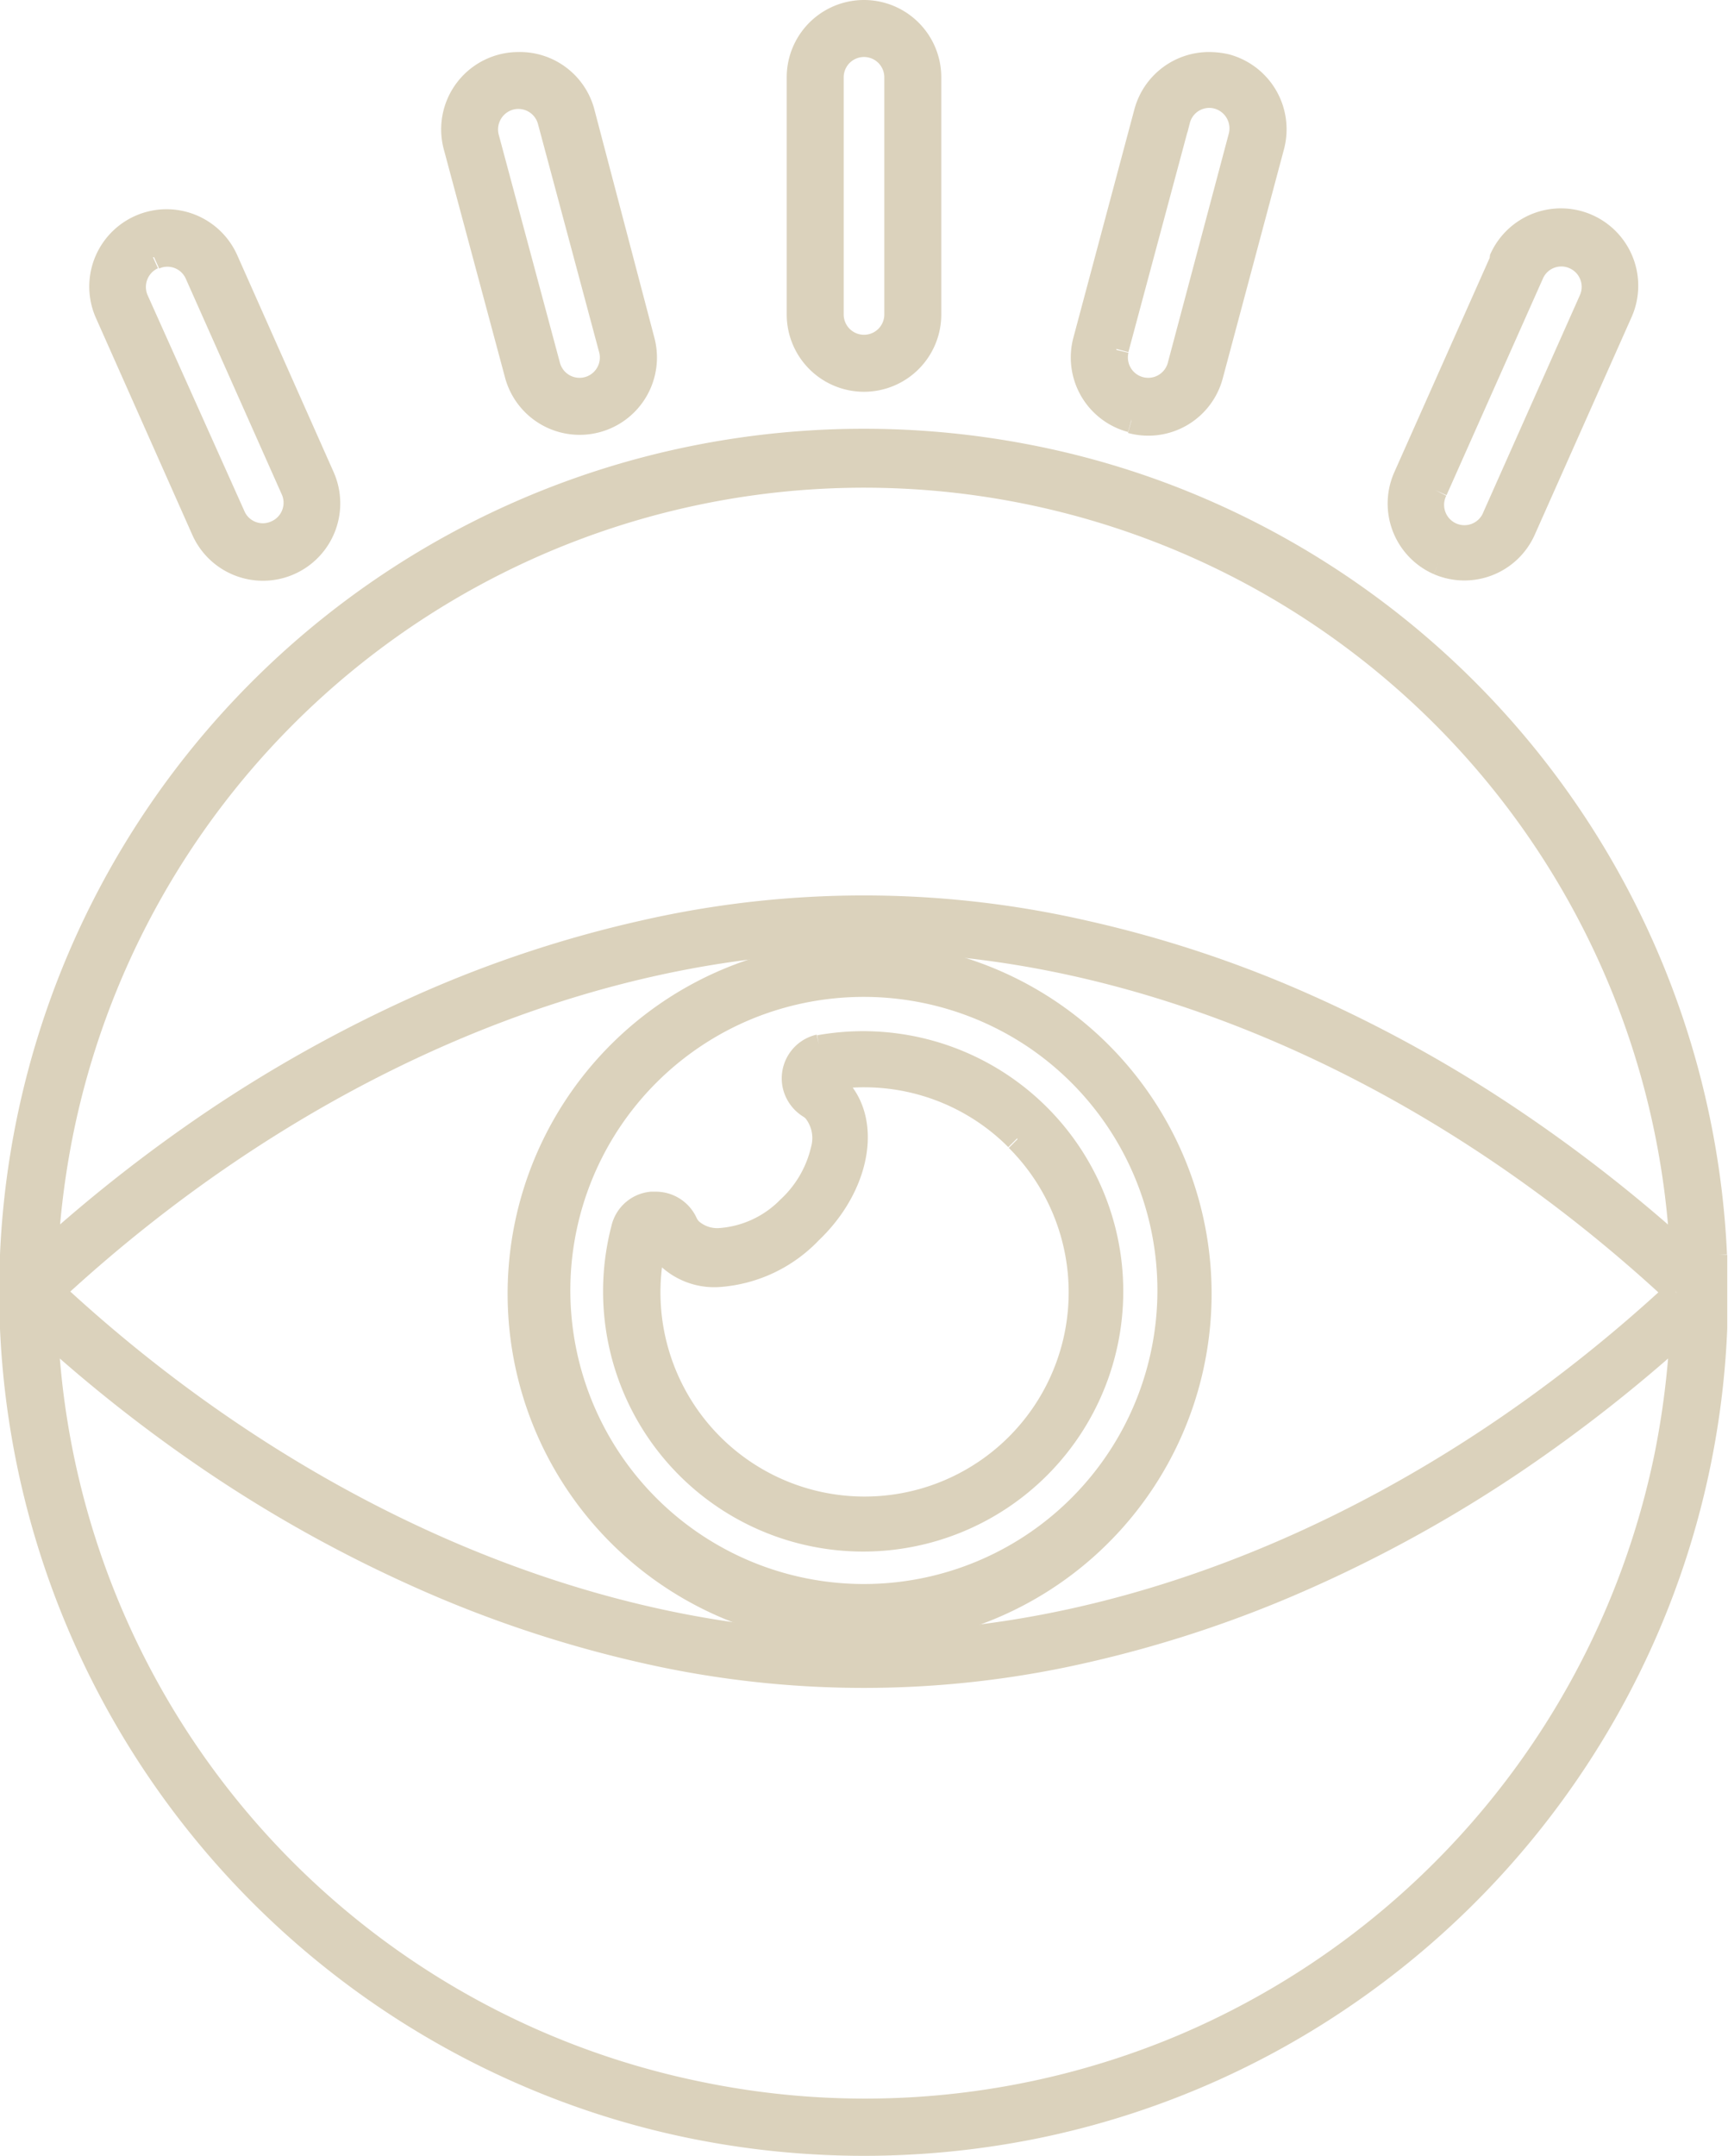 <svg xmlns="http://www.w3.org/2000/svg" id="Layer_1" data-name="Layer 1" viewBox="0 0 69.76 87"><defs><style>.cls-1{fill:#dbd2bc;stroke:#dbd2bc;}</style></defs><title>icon-why-you-need-seo-03</title><g id="icon-why-you-need-seo-03"><path id="Path_5242" data-name="Path 5242" class="cls-1" d="M68.72,50.14A34.42,34.42,0,0,0,47.76,20a33.8,33.8,0,0,0-6.46-2,34.73,34.73,0,0,0-13.85,0A34.33,34.33,0,0,0,0,50.14c0,.49,0,1,0,1.48s0,1,0,1.49A34.43,34.43,0,0,0,21,83.3a33.92,33.92,0,0,0,6.45,2,34.78,34.78,0,0,0,13.86,0,34.12,34.12,0,0,0,12.3-5.18A34.48,34.48,0,0,0,66.06,65a34.11,34.11,0,0,0,2.67-11.9c0-.49,0-1,0-1.48s0-1,0-1.49M2,45A33.08,33.08,0,0,1,67.42,50.1a61.15,61.15,0,0,0-6.79-5.32,54.83,54.83,0,0,0-8.52-4.72,47.21,47.21,0,0,0-8.84-2.92,39.87,39.87,0,0,0-17.79,0,47.69,47.69,0,0,0-8.84,2.92,55.76,55.76,0,0,0-8.52,4.72A61,61,0,0,0,1.34,50.1,34,34,0,0,1,2,45m65.18,6.66c-9.71,9-21.62,14.19-32.77,14.19S11.31,60.65,1.6,51.62c9.71-9,21.62-14.19,32.78-14.19S57.44,42.6,67.15,51.62m-.37,6.67A33.12,33.12,0,0,1,47.25,82.1,33.08,33.08,0,0,1,27.71,84,33,33,0,0,1,1.34,53.14a60,60,0,0,0,6.78,5.33,54.86,54.86,0,0,0,8.52,4.71,48,48,0,0,0,8.84,2.93,39.87,39.87,0,0,0,17.79,0,48,48,0,0,0,8.84-2.93,54.86,54.86,0,0,0,8.52-4.71,61,61,0,0,0,6.79-5.33,34.35,34.35,0,0,1-.64,5.15" transform="translate(0.5 0.5)"></path><path id="Path_5243" data-name="Path 5243" class="cls-1" d="M7.72,20.88a2.62,2.62,0,0,0,4.79-2.13L8.62,10a2.62,2.62,0,0,0-4.79,2.13Zm-2-11a1.31,1.31,0,0,1,1.74.67h0l3.89,8.74A1.32,1.32,0,0,1,10.65,21a1.31,1.31,0,0,1-1.74-.67L5,11.61a1.33,1.33,0,0,1,.67-1.74h0" transform="translate(0.5 0.5)"></path><path id="Path_5244" data-name="Path 5244" class="cls-1" d="M20.38,14.64a2.62,2.62,0,0,0,5.06-1.36L23,4A2.61,2.61,0,0,0,20.43,2.1h0A2.62,2.62,0,0,0,17.9,5.4Zm-.29-11.2a1.32,1.32,0,0,1,1.61.93h0l2.48,9.25a1.32,1.32,0,0,1-2.55.68L19.15,5.06a1.33,1.33,0,0,1,.94-1.62" transform="translate(0.5 0.5)"></path><path id="Path_5245" data-name="Path 5245" class="cls-1" d="M34.38,14.81A2.62,2.62,0,0,0,37,12.19V2.62a2.62,2.62,0,1,0-5.24,0v9.57a2.62,2.62,0,0,0,2.62,2.62M33.06,2.62a1.32,1.32,0,0,1,2.64,0v9.57a1.32,1.32,0,0,1-2.64,0Z" transform="translate(0.5 0.5)"></path><path id="Path_5246" data-name="Path 5246" class="cls-1" d="M45.17,16.49a2.61,2.61,0,0,0,3.21-1.85h0L50.85,5.4A2.63,2.63,0,0,0,49,2.18a3.08,3.08,0,0,0-.68-.08h0A2.62,2.62,0,0,0,45.79,4l-2.47,9.24a2.61,2.61,0,0,0,1.85,3.21m-.6-2.87,2.48-9.24a1.31,1.31,0,0,1,1.61-.94,1.33,1.33,0,0,1,.93,1.62L47.12,14.3a1.32,1.32,0,0,1-2.55-.68h0" transform="translate(0.5 0.5)"></path><path id="Path_5247" data-name="Path 5247" class="cls-1" d="M57.58,22.21A2.61,2.61,0,0,0,61,20.88h0l3.89-8.74a2.62,2.62,0,0,0-4.75-2.22.36.36,0,0,0,0,.09l-3.89,8.74a2.61,2.61,0,0,0,1.33,3.46m-.14-2.93,3.89-8.74a1.31,1.31,0,0,1,1.74-.67,1.32,1.32,0,0,1,.67,1.74l-3.89,8.74a1.32,1.32,0,1,1-2.41-1.07" transform="translate(0.5 0.5)"></path><path id="Path_5248" data-name="Path 5248" class="cls-1" d="M29.06,39A13.71,13.71,0,1,0,34.38,38,13.7,13.7,0,0,0,29.06,39m12.23,2.34a12.35,12.35,0,1,1-11.73-1.14,12.4,12.4,0,0,1,11.73,1.14" transform="translate(0.5 0.5)"></path><path id="Path_5249" data-name="Path 5249" class="cls-1" d="M32.58,41.74a1.31,1.31,0,0,0-1,1.51,1.33,1.33,0,0,0,.6.88,1,1,0,0,1,.23.19,1.79,1.79,0,0,1,.32,1.58,4.66,4.66,0,0,1-1.38,2.37,4.33,4.33,0,0,1-2.82,1.29,1.63,1.63,0,0,1-1.17-.42,1.11,1.11,0,0,1-.21-.32,1.31,1.31,0,0,0-1.18-.73H25.8a1.29,1.29,0,0,0-1.13,1,10,10,0,1,0,7.91-7.32m8,3.7a8.74,8.74,0,1,1-14.64,4,2.68,2.68,0,0,0,2.56,1.47A5.63,5.63,0,0,0,32.2,49.2c1.92-1.82,2.41-4.41,1.1-5.78a2,2,0,0,0-.48-.4,8.71,8.71,0,0,1,7.74,2.42" transform="translate(0.5 0.5)"></path></g></svg>
